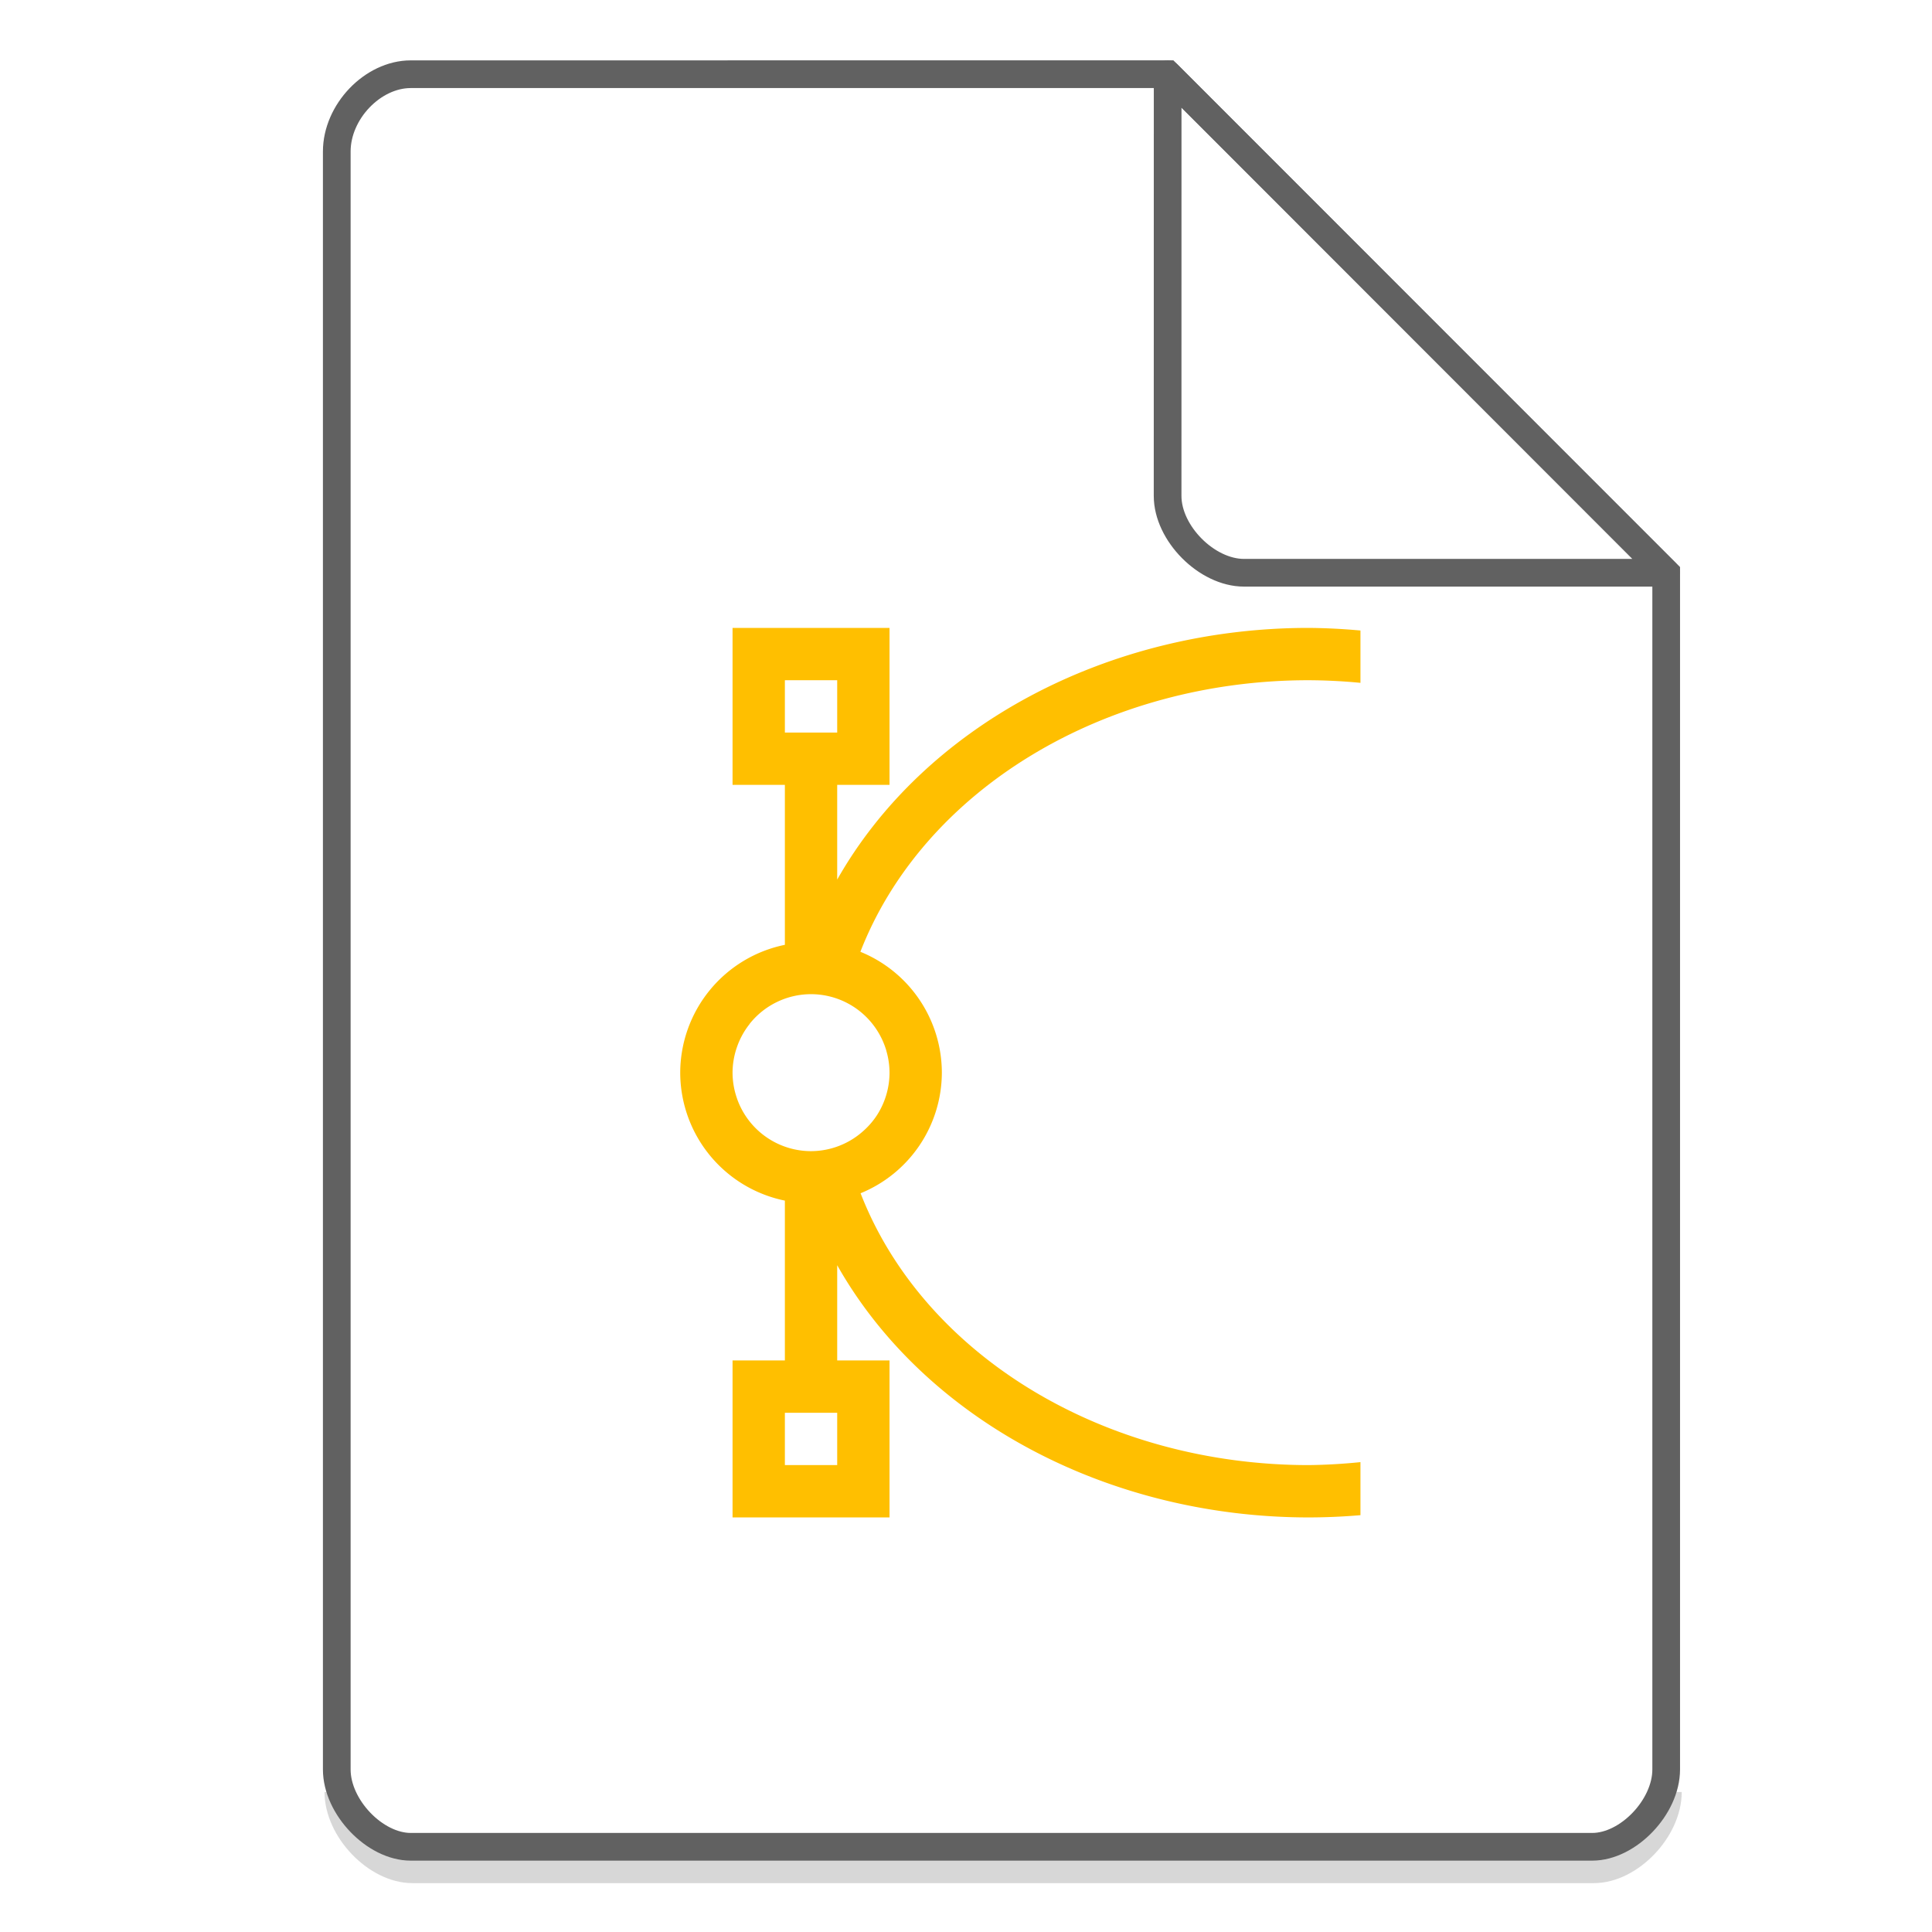 <svg xmlns="http://www.w3.org/2000/svg" width="48" height="48"><path d="M8.407 44.522c0 .932.947 1.92 1.84 1.92h29.351c.893 0 1.84-.988 1.84-1.92" fill="none" stroke="#616161" opacity=".25" stroke-width=".688"/><path style="isolation:auto;mix-blend-mode:normal;solid-color:#7f8080;solid-opacity:1;marker:none" d="M18.2 15.6v3.9h1.3v3.974a3.25 3.25 0 0 0-2.6 3.176 3.25 3.25 0 0 0 2.6 3.179V33.8h-1.3v3.9h3.9v-3.9h-1.3v-2.366A13 11.05 0 0 0 32.5 37.7a13 11.05 0 0 0 1.3-.056v-1.318a11.7 9.75 0 0 1-1.3.074 11.7 9.75 0 0 1-11.119-6.754A3.246 3.246 0 0 0 23.4 26.65a3.247 3.247 0 0 0-2.024-3.003A11.7 9.75 0 0 1 32.5 16.9a11.7 9.75 0 0 1 1.3.065v-1.3a13 11.05 0 0 0-1.3-.065 13 11.05 0 0 0-11.7 6.253V19.5h1.3v-3.9h-3.9zm1.3 1.3h1.3v1.3h-1.3v-1.3zm.65 7.8a1.95 1.95 0 0 1 1.643.903 1.95 1.95 0 0 1 .224.488l.002.005a1.95 1.95 0 0 1 0 .005 1.95 1.95 0 0 1 .081.549 1.95 1.95 0 0 1-.082.556 1.95 1.95 0 0 1-.222.488l-.003.005a1.95 1.95 0 0 1-.002.003 1.95 1.95 0 0 1-.349.403 1.95 1.95 0 0 1-1.292.495 1.95 1.95 0 0 1-1.521-.732 1.95 1.95 0 0 1-.31-.552l-.007-.021a1.95 1.95 0 0 1-.112-.645 1.95 1.95 0 0 1 .11-.637l.012-.034a1.95 1.95 0 0 1 .302-.538v-.003a1.95 1.95 0 0 1 1.526-.738zm-.65 10.4h1.3v1.3h-1.3v-1.3z" color="#7F8080" overflow="visible" fill="#FFBF00"/><g fill="none" stroke="#616161" stroke-width=".688"><path d="M8.367 43.963c0 .933.946 1.92 1.838 1.92h29.353c.892 0 1.838-.987 1.838-1.92m0 0V14.23L29.01 1.843l-18.805.001c-.946 0-1.838.933-1.838 1.92v40.2"/><path d="M29.01 1.844L41.385 14.23H30.907c-.927 0-1.898-.981-1.898-1.908zm0 0" stroke-linecap="round" stroke-linejoin="round"/></g></svg>